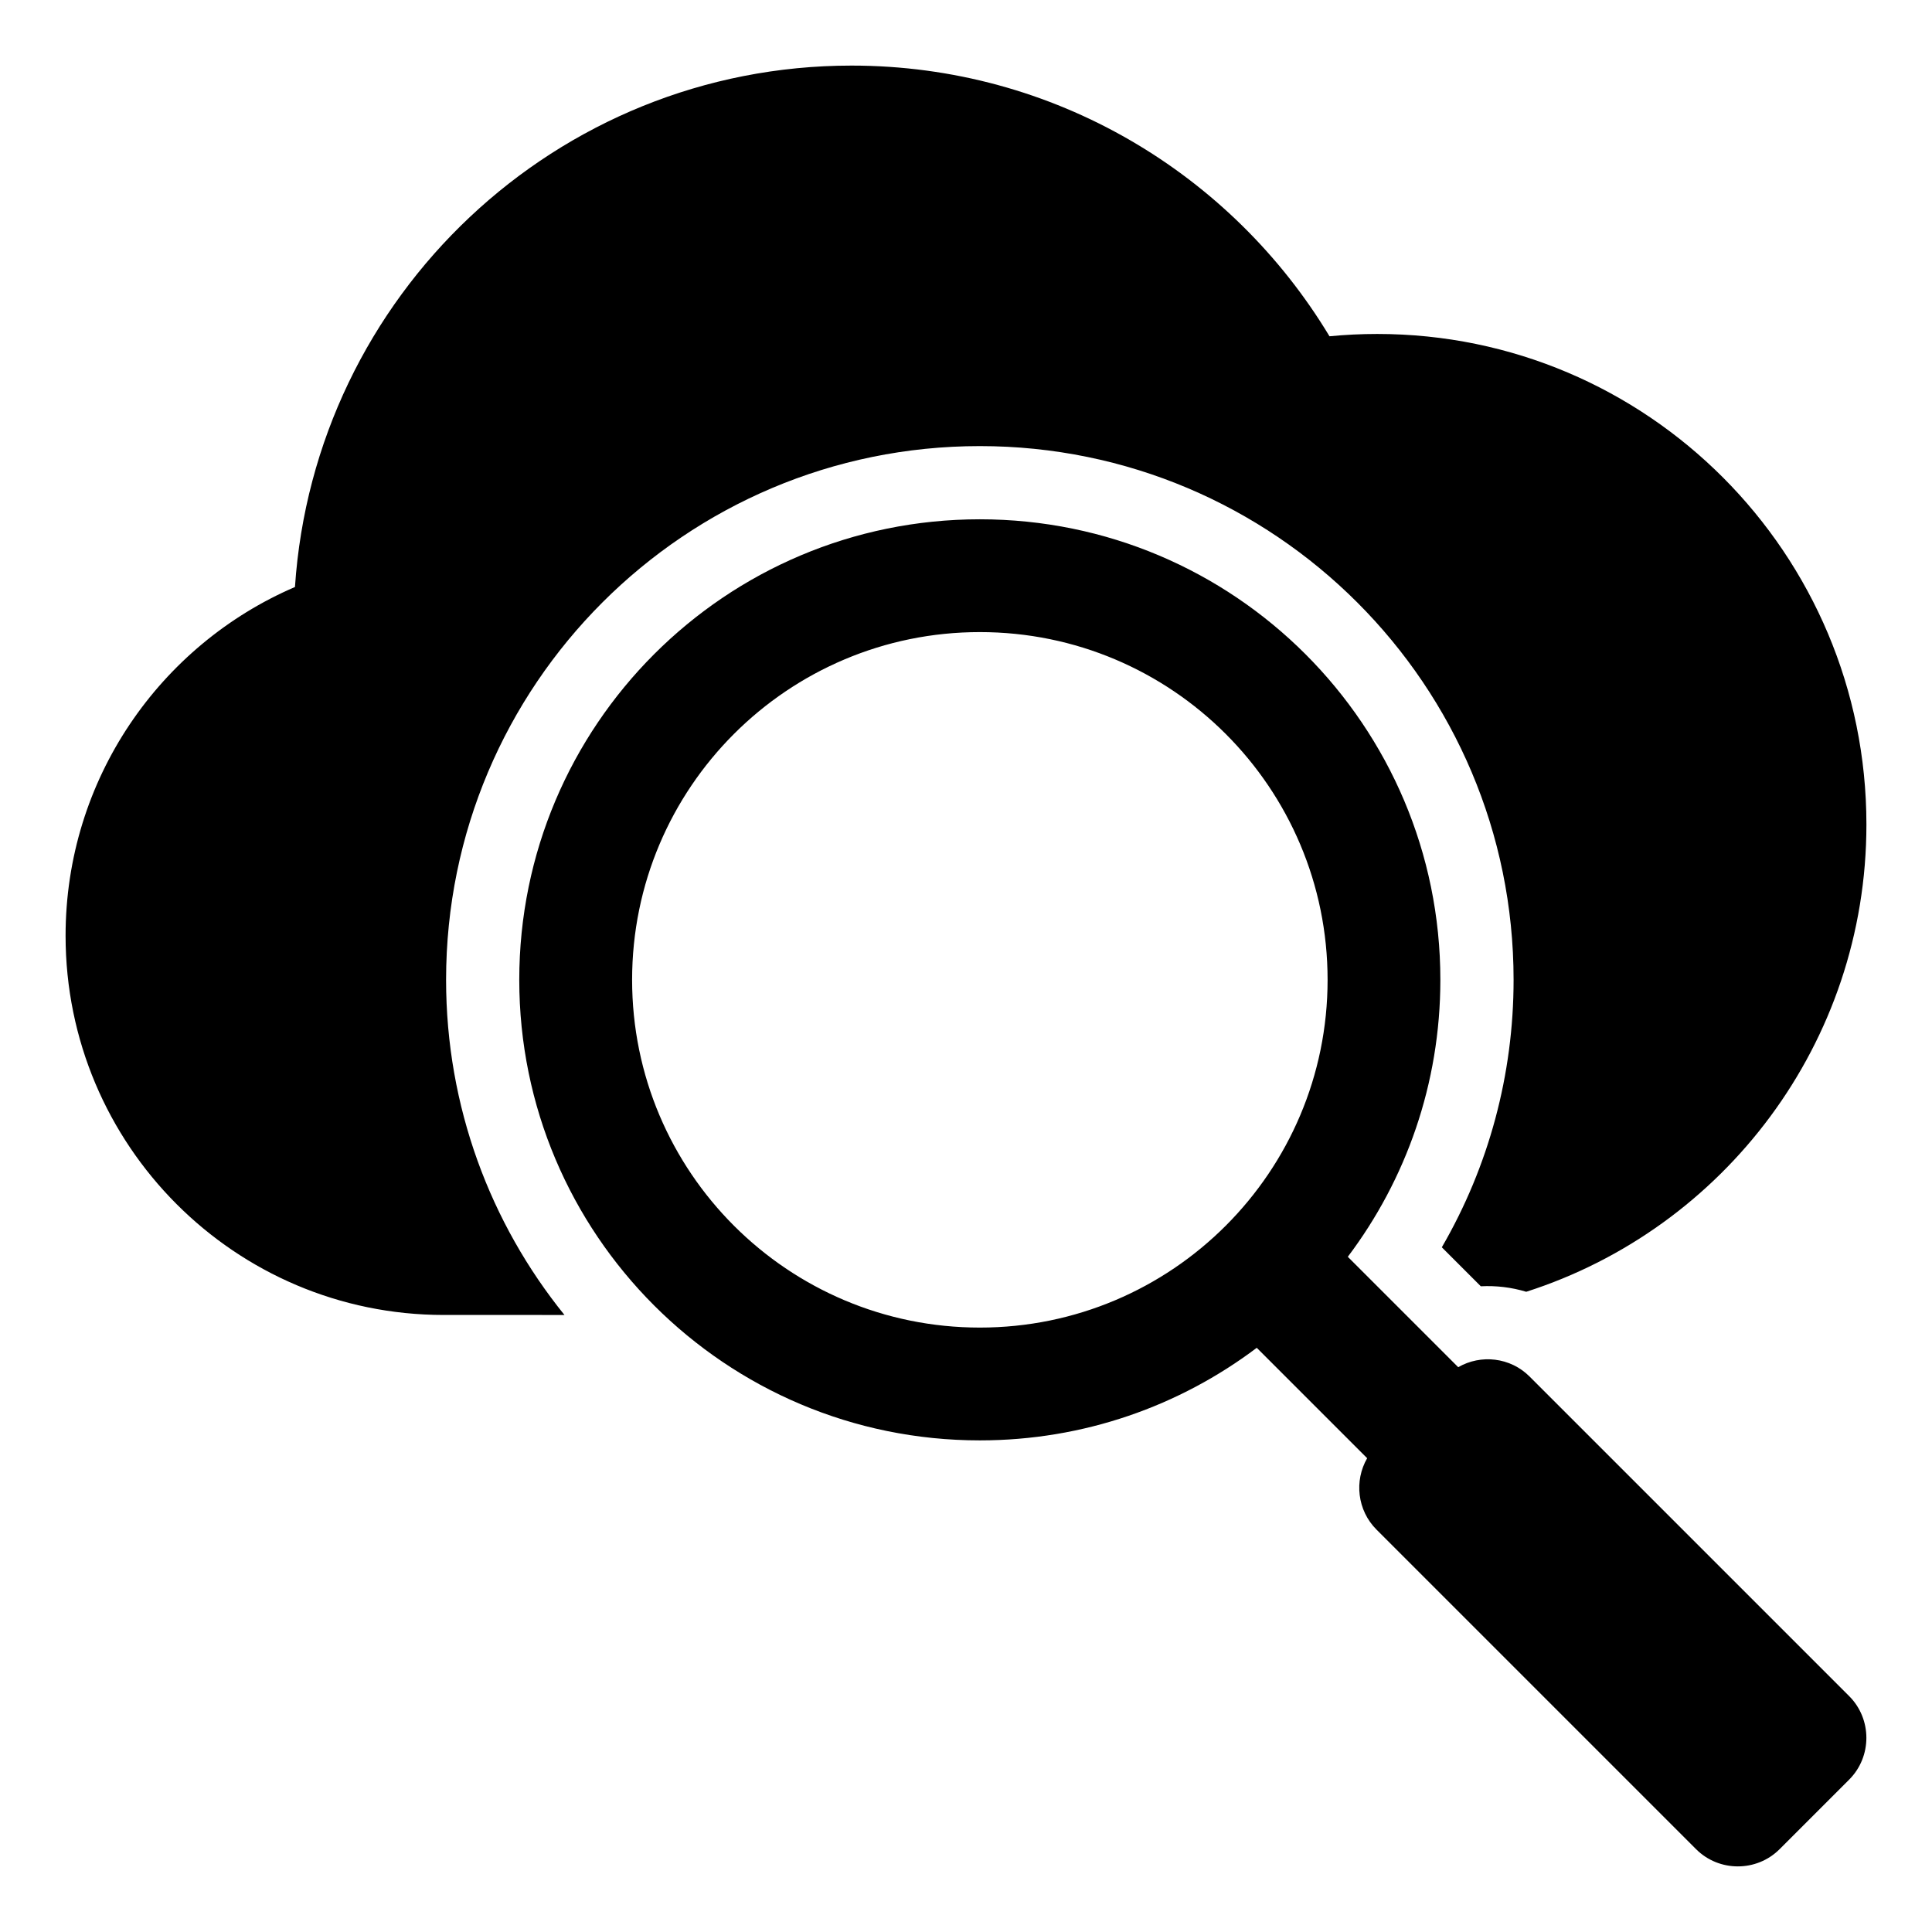 <?xml version="1.0" encoding="UTF-8"?>
<!-- Uploaded to: SVG Repo, www.svgrepo.com, Generator: SVG Repo Mixer Tools -->
<svg fill="#000000" width="800px" height="800px" version="1.1" viewBox="144 144 512 512" xmlns="http://www.w3.org/2000/svg">
 <path d="m261.61 492.48c-55.352 0-100.23-44.996-100.23-100.5 0-41.465 25.043-77.055 60.789-92.418 5.16-77.184 69.219-138.18 147.5-138.18 53.734 0 100.77 28.75 126.66 71.734 4.16-0.402 8.387-0.613 12.652-0.613 71.594 0 129.64 58.199 129.64 129.99 0 57.984-37.863 107.1-90.152 123.84-3.894-1.176-7.973-1.668-12.039-1.457l-10.332-10.332c12.449-21.453 19.02-45.809 19.02-70.875 0-78.113-63.332-141.45-141.45-141.45s-141.45 63.332-141.45 141.45c0 33.641 11.754 64.535 31.371 88.812l-31.984-0.004zm268.83 13.84-29.258-29.258c15.398-20.426 24.527-45.84 24.527-73.395 0-67.406-54.641-122.05-122.05-122.05s-122.05 54.641-122.05 122.05 54.641 122.05 122.05 122.05c27.551 0 52.969-9.133 73.395-24.535l29.258 29.258c-3.457 5.984-2.633 13.812 2.473 18.918l84.691 84.691c6.086 6.086 16.047 6.086 22.137 0l18.43-18.43c6.086-6.086 6.086-16.047 0-22.137l-84.691-84.688c-5.098-5.109-12.93-5.934-18.914-2.473zm-126.77-194.81c-50.895 0-92.156 41.262-92.156 92.156s41.262 92.156 92.156 92.156 92.156-41.262 92.156-92.156c-0.004-50.895-41.262-92.156-92.156-92.156z" fill-rule="evenodd"/>
</svg>